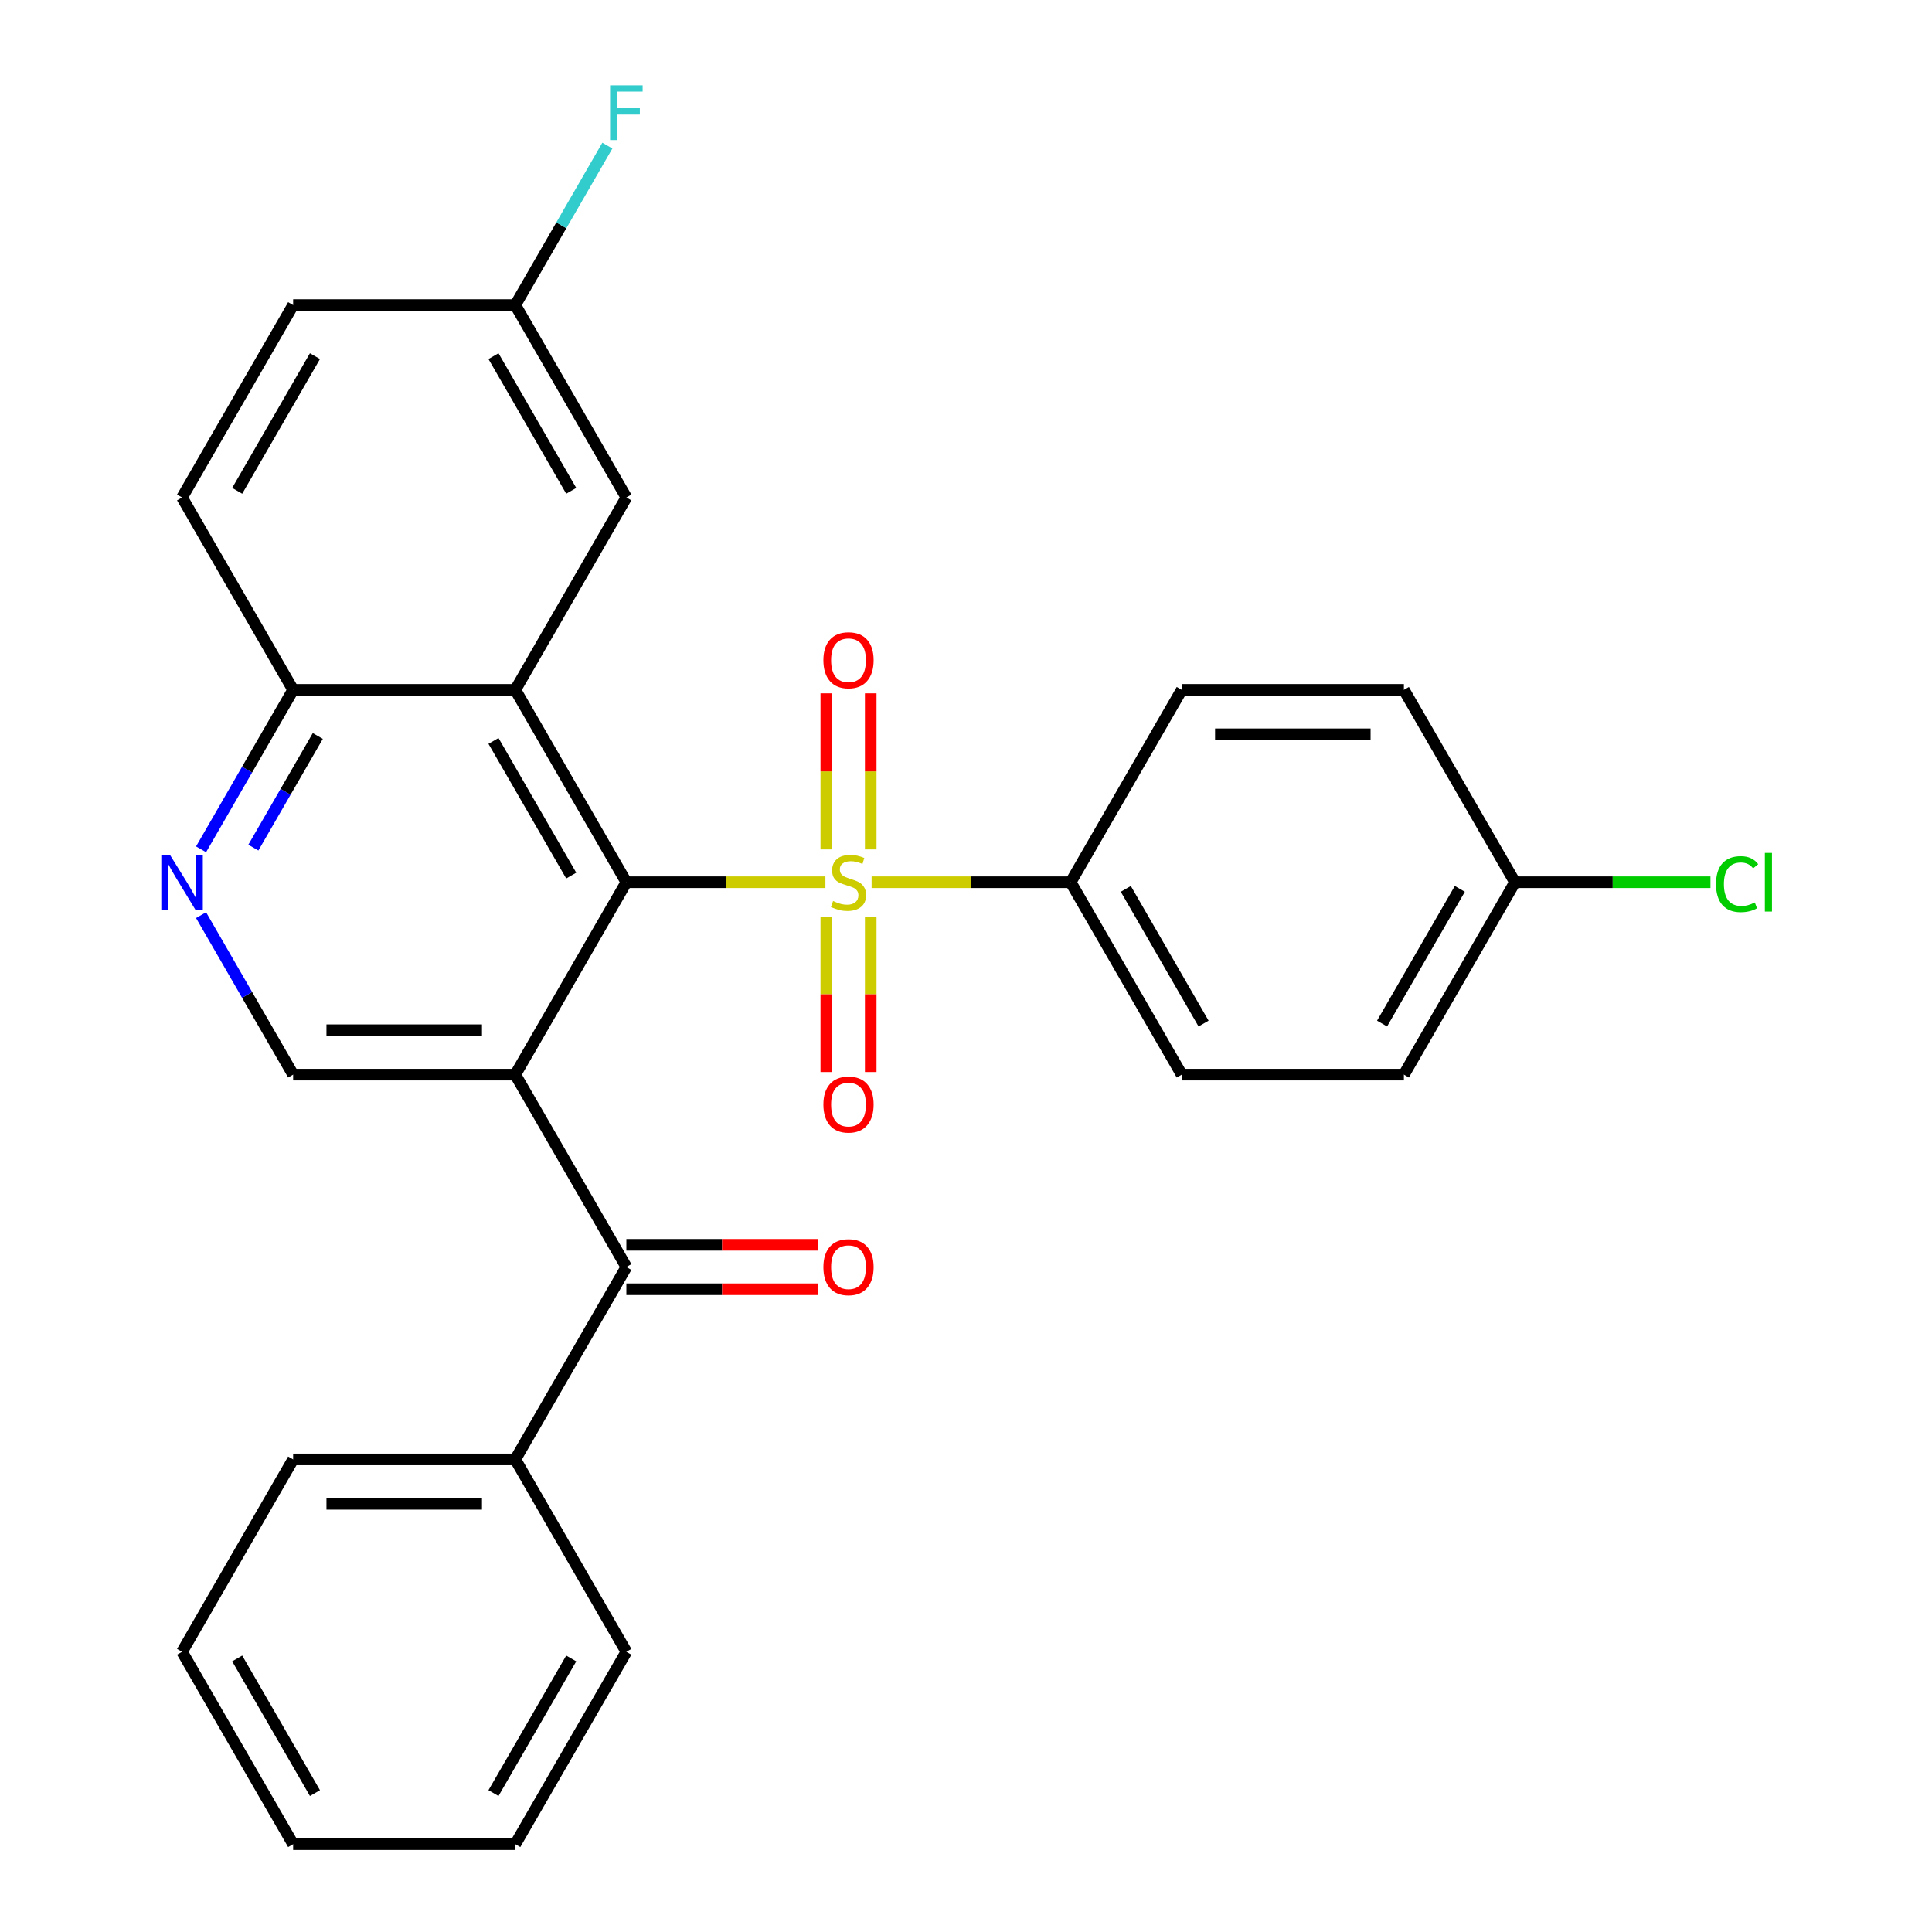 <?xml version='1.0' encoding='iso-8859-1'?>
<svg version='1.1' baseProfile='full'
              xmlns='http://www.w3.org/2000/svg'
                      xmlns:rdkit='http://www.rdkit.org/xml'
                      xmlns:xlink='http://www.w3.org/1999/xlink'
                  xml:space='preserve'
width='1000px' height='1000px' viewBox='0 0 1000 1000'>
<!-- END OF HEADER -->
<rect style='opacity:1.0;fill:#FFFFFF;stroke:none' width='1000' height='1000' x='0' y='0'> </rect>
<path class='bond-0' d='M 427.235,456.645 L 375.72,456.645' style='fill:none;fill-rule:evenodd;stroke:#CCCC00;stroke-width:6px;stroke-linecap:butt;stroke-linejoin:miter;stroke-opacity:1' />
<path class='bond-0' d='M 375.72,456.645 L 324.205,456.645' style='fill:none;fill-rule:evenodd;stroke:#000000;stroke-width:6px;stroke-linecap:butt;stroke-linejoin:miter;stroke-opacity:1' />
<path class='bond-6' d='M 451.145,456.645 L 502.66,456.645' style='fill:none;fill-rule:evenodd;stroke:#CCCC00;stroke-width:6px;stroke-linecap:butt;stroke-linejoin:miter;stroke-opacity:1' />
<path class='bond-6' d='M 502.66,456.645 L 554.175,456.645' style='fill:none;fill-rule:evenodd;stroke:#000000;stroke-width:6px;stroke-linecap:butt;stroke-linejoin:miter;stroke-opacity:1' />
<path class='bond-8' d='M 450.688,439.65 L 450.688,399.26' style='fill:none;fill-rule:evenodd;stroke:#CCCC00;stroke-width:6px;stroke-linecap:butt;stroke-linejoin:miter;stroke-opacity:1' />
<path class='bond-8' d='M 450.688,399.26 L 450.688,358.87' style='fill:none;fill-rule:evenodd;stroke:#FF0000;stroke-width:6px;stroke-linecap:butt;stroke-linejoin:miter;stroke-opacity:1' />
<path class='bond-8' d='M 427.691,439.65 L 427.691,399.26' style='fill:none;fill-rule:evenodd;stroke:#CCCC00;stroke-width:6px;stroke-linecap:butt;stroke-linejoin:miter;stroke-opacity:1' />
<path class='bond-8' d='M 427.691,399.26 L 427.691,358.87' style='fill:none;fill-rule:evenodd;stroke:#FF0000;stroke-width:6px;stroke-linecap:butt;stroke-linejoin:miter;stroke-opacity:1' />
<path class='bond-9' d='M 427.691,474.4 L 427.691,514.64' style='fill:none;fill-rule:evenodd;stroke:#CCCC00;stroke-width:6px;stroke-linecap:butt;stroke-linejoin:miter;stroke-opacity:1' />
<path class='bond-9' d='M 427.691,514.64 L 427.691,554.879' style='fill:none;fill-rule:evenodd;stroke:#FF0000;stroke-width:6px;stroke-linecap:butt;stroke-linejoin:miter;stroke-opacity:1' />
<path class='bond-9' d='M 450.688,474.4 L 450.688,514.64' style='fill:none;fill-rule:evenodd;stroke:#CCCC00;stroke-width:6px;stroke-linecap:butt;stroke-linejoin:miter;stroke-opacity:1' />
<path class='bond-9' d='M 450.688,514.64 L 450.688,554.879' style='fill:none;fill-rule:evenodd;stroke:#FF0000;stroke-width:6px;stroke-linecap:butt;stroke-linejoin:miter;stroke-opacity:1' />
<path class='bond-1' d='M 324.205,456.645 L 266.712,556.225' style='fill:none;fill-rule:evenodd;stroke:#000000;stroke-width:6px;stroke-linecap:butt;stroke-linejoin:miter;stroke-opacity:1' />
<path class='bond-2' d='M 324.205,456.645 L 266.712,357.065' style='fill:none;fill-rule:evenodd;stroke:#000000;stroke-width:6px;stroke-linecap:butt;stroke-linejoin:miter;stroke-opacity:1' />
<path class='bond-2' d='M 295.665,453.207 L 255.42,383.5' style='fill:none;fill-rule:evenodd;stroke:#000000;stroke-width:6px;stroke-linecap:butt;stroke-linejoin:miter;stroke-opacity:1' />
<path class='bond-3' d='M 266.712,556.225 L 324.205,655.805' style='fill:none;fill-rule:evenodd;stroke:#000000;stroke-width:6px;stroke-linecap:butt;stroke-linejoin:miter;stroke-opacity:1' />
<path class='bond-4' d='M 266.712,556.225 L 151.727,556.225' style='fill:none;fill-rule:evenodd;stroke:#000000;stroke-width:6px;stroke-linecap:butt;stroke-linejoin:miter;stroke-opacity:1' />
<path class='bond-4' d='M 249.464,533.228 L 168.975,533.228' style='fill:none;fill-rule:evenodd;stroke:#000000;stroke-width:6px;stroke-linecap:butt;stroke-linejoin:miter;stroke-opacity:1' />
<path class='bond-7' d='M 266.712,357.065 L 151.727,357.065' style='fill:none;fill-rule:evenodd;stroke:#000000;stroke-width:6px;stroke-linecap:butt;stroke-linejoin:miter;stroke-opacity:1' />
<path class='bond-10' d='M 266.712,357.065 L 324.205,257.485' style='fill:none;fill-rule:evenodd;stroke:#000000;stroke-width:6px;stroke-linecap:butt;stroke-linejoin:miter;stroke-opacity:1' />
<path class='bond-11' d='M 324.205,667.304 L 373.76,667.304' style='fill:none;fill-rule:evenodd;stroke:#000000;stroke-width:6px;stroke-linecap:butt;stroke-linejoin:miter;stroke-opacity:1' />
<path class='bond-11' d='M 373.76,667.304 L 423.315,667.304' style='fill:none;fill-rule:evenodd;stroke:#FF0000;stroke-width:6px;stroke-linecap:butt;stroke-linejoin:miter;stroke-opacity:1' />
<path class='bond-11' d='M 324.205,644.307 L 373.76,644.307' style='fill:none;fill-rule:evenodd;stroke:#000000;stroke-width:6px;stroke-linecap:butt;stroke-linejoin:miter;stroke-opacity:1' />
<path class='bond-11' d='M 373.76,644.307 L 423.315,644.307' style='fill:none;fill-rule:evenodd;stroke:#FF0000;stroke-width:6px;stroke-linecap:butt;stroke-linejoin:miter;stroke-opacity:1' />
<path class='bond-12' d='M 324.205,655.805 L 266.712,755.385' style='fill:none;fill-rule:evenodd;stroke:#000000;stroke-width:6px;stroke-linecap:butt;stroke-linejoin:miter;stroke-opacity:1' />
<path class='bond-29' d='M 151.727,556.225 L 127.898,514.952' style='fill:none;fill-rule:evenodd;stroke:#000000;stroke-width:6px;stroke-linecap:butt;stroke-linejoin:miter;stroke-opacity:1' />
<path class='bond-29' d='M 127.898,514.952 L 104.069,473.68' style='fill:none;fill-rule:evenodd;stroke:#0000FF;stroke-width:6px;stroke-linecap:butt;stroke-linejoin:miter;stroke-opacity:1' />
<path class='bond-5' d='M 104.069,439.61 L 127.898,398.338' style='fill:none;fill-rule:evenodd;stroke:#0000FF;stroke-width:6px;stroke-linecap:butt;stroke-linejoin:miter;stroke-opacity:1' />
<path class='bond-5' d='M 127.898,398.338 L 151.727,357.065' style='fill:none;fill-rule:evenodd;stroke:#000000;stroke-width:6px;stroke-linecap:butt;stroke-linejoin:miter;stroke-opacity:1' />
<path class='bond-5' d='M 131.134,438.727 L 147.814,409.836' style='fill:none;fill-rule:evenodd;stroke:#0000FF;stroke-width:6px;stroke-linecap:butt;stroke-linejoin:miter;stroke-opacity:1' />
<path class='bond-5' d='M 147.814,409.836 L 164.494,380.945' style='fill:none;fill-rule:evenodd;stroke:#000000;stroke-width:6px;stroke-linecap:butt;stroke-linejoin:miter;stroke-opacity:1' />
<path class='bond-13' d='M 554.175,456.645 L 611.668,556.225' style='fill:none;fill-rule:evenodd;stroke:#000000;stroke-width:6px;stroke-linecap:butt;stroke-linejoin:miter;stroke-opacity:1' />
<path class='bond-13' d='M 582.715,460.084 L 622.96,529.79' style='fill:none;fill-rule:evenodd;stroke:#000000;stroke-width:6px;stroke-linecap:butt;stroke-linejoin:miter;stroke-opacity:1' />
<path class='bond-14' d='M 554.175,456.645 L 611.668,357.065' style='fill:none;fill-rule:evenodd;stroke:#000000;stroke-width:6px;stroke-linecap:butt;stroke-linejoin:miter;stroke-opacity:1' />
<path class='bond-15' d='M 151.727,357.065 L 94.234,257.485' style='fill:none;fill-rule:evenodd;stroke:#000000;stroke-width:6px;stroke-linecap:butt;stroke-linejoin:miter;stroke-opacity:1' />
<path class='bond-16' d='M 324.205,257.485 L 266.712,157.905' style='fill:none;fill-rule:evenodd;stroke:#000000;stroke-width:6px;stroke-linecap:butt;stroke-linejoin:miter;stroke-opacity:1' />
<path class='bond-16' d='M 295.665,254.046 L 255.42,184.34' style='fill:none;fill-rule:evenodd;stroke:#000000;stroke-width:6px;stroke-linecap:butt;stroke-linejoin:miter;stroke-opacity:1' />
<path class='bond-23' d='M 266.712,755.385 L 151.727,755.385' style='fill:none;fill-rule:evenodd;stroke:#000000;stroke-width:6px;stroke-linecap:butt;stroke-linejoin:miter;stroke-opacity:1' />
<path class='bond-23' d='M 249.464,778.382 L 168.975,778.382' style='fill:none;fill-rule:evenodd;stroke:#000000;stroke-width:6px;stroke-linecap:butt;stroke-linejoin:miter;stroke-opacity:1' />
<path class='bond-24' d='M 266.712,755.385 L 324.205,854.965' style='fill:none;fill-rule:evenodd;stroke:#000000;stroke-width:6px;stroke-linecap:butt;stroke-linejoin:miter;stroke-opacity:1' />
<path class='bond-20' d='M 611.668,556.225 L 726.653,556.225' style='fill:none;fill-rule:evenodd;stroke:#000000;stroke-width:6px;stroke-linecap:butt;stroke-linejoin:miter;stroke-opacity:1' />
<path class='bond-19' d='M 611.668,357.065 L 726.653,357.065' style='fill:none;fill-rule:evenodd;stroke:#000000;stroke-width:6px;stroke-linecap:butt;stroke-linejoin:miter;stroke-opacity:1' />
<path class='bond-19' d='M 628.915,380.062 L 709.405,380.062' style='fill:none;fill-rule:evenodd;stroke:#000000;stroke-width:6px;stroke-linecap:butt;stroke-linejoin:miter;stroke-opacity:1' />
<path class='bond-30' d='M 94.234,257.485 L 151.727,157.905' style='fill:none;fill-rule:evenodd;stroke:#000000;stroke-width:6px;stroke-linecap:butt;stroke-linejoin:miter;stroke-opacity:1' />
<path class='bond-30' d='M 122.774,254.046 L 163.019,184.34' style='fill:none;fill-rule:evenodd;stroke:#000000;stroke-width:6px;stroke-linecap:butt;stroke-linejoin:miter;stroke-opacity:1' />
<path class='bond-18' d='M 266.712,157.905 L 151.727,157.905' style='fill:none;fill-rule:evenodd;stroke:#000000;stroke-width:6px;stroke-linecap:butt;stroke-linejoin:miter;stroke-opacity:1' />
<path class='bond-21' d='M 266.712,157.905 L 290.541,116.632' style='fill:none;fill-rule:evenodd;stroke:#000000;stroke-width:6px;stroke-linecap:butt;stroke-linejoin:miter;stroke-opacity:1' />
<path class='bond-21' d='M 290.541,116.632 L 314.37,75.359' style='fill:none;fill-rule:evenodd;stroke:#33CCCC;stroke-width:6px;stroke-linecap:butt;stroke-linejoin:miter;stroke-opacity:1' />
<path class='bond-17' d='M 784.145,456.645 L 726.653,357.065' style='fill:none;fill-rule:evenodd;stroke:#000000;stroke-width:6px;stroke-linecap:butt;stroke-linejoin:miter;stroke-opacity:1' />
<path class='bond-22' d='M 784.145,456.645 L 834.741,456.645' style='fill:none;fill-rule:evenodd;stroke:#000000;stroke-width:6px;stroke-linecap:butt;stroke-linejoin:miter;stroke-opacity:1' />
<path class='bond-22' d='M 834.741,456.645 L 885.336,456.645' style='fill:none;fill-rule:evenodd;stroke:#00CC00;stroke-width:6px;stroke-linecap:butt;stroke-linejoin:miter;stroke-opacity:1' />
<path class='bond-28' d='M 784.145,456.645 L 726.653,556.225' style='fill:none;fill-rule:evenodd;stroke:#000000;stroke-width:6px;stroke-linecap:butt;stroke-linejoin:miter;stroke-opacity:1' />
<path class='bond-28' d='M 755.606,460.084 L 715.361,529.79' style='fill:none;fill-rule:evenodd;stroke:#000000;stroke-width:6px;stroke-linecap:butt;stroke-linejoin:miter;stroke-opacity:1' />
<path class='bond-26' d='M 151.727,755.385 L 94.234,854.965' style='fill:none;fill-rule:evenodd;stroke:#000000;stroke-width:6px;stroke-linecap:butt;stroke-linejoin:miter;stroke-opacity:1' />
<path class='bond-25' d='M 324.205,854.965 L 266.712,954.545' style='fill:none;fill-rule:evenodd;stroke:#000000;stroke-width:6px;stroke-linecap:butt;stroke-linejoin:miter;stroke-opacity:1' />
<path class='bond-25' d='M 295.665,858.404 L 255.42,928.11' style='fill:none;fill-rule:evenodd;stroke:#000000;stroke-width:6px;stroke-linecap:butt;stroke-linejoin:miter;stroke-opacity:1' />
<path class='bond-27' d='M 266.712,954.545 L 151.727,954.545' style='fill:none;fill-rule:evenodd;stroke:#000000;stroke-width:6px;stroke-linecap:butt;stroke-linejoin:miter;stroke-opacity:1' />
<path class='bond-31' d='M 94.234,854.965 L 151.727,954.545' style='fill:none;fill-rule:evenodd;stroke:#000000;stroke-width:6px;stroke-linecap:butt;stroke-linejoin:miter;stroke-opacity:1' />
<path class='bond-31' d='M 122.774,858.404 L 163.019,928.11' style='fill:none;fill-rule:evenodd;stroke:#000000;stroke-width:6px;stroke-linecap:butt;stroke-linejoin:miter;stroke-opacity:1' />
<path  class='atom-0' d='M 431.19 466.365
Q 431.51 466.485, 432.83 467.045
Q 434.15 467.605, 435.59 467.965
Q 437.07 468.285, 438.51 468.285
Q 441.19 468.285, 442.75 467.005
Q 444.31 465.685, 444.31 463.405
Q 444.31 461.845, 443.51 460.885
Q 442.75 459.925, 441.55 459.405
Q 440.35 458.885, 438.35 458.285
Q 435.83 457.525, 434.31 456.805
Q 432.83 456.085, 431.75 454.565
Q 430.71 453.045, 430.71 450.485
Q 430.71 446.925, 433.11 444.725
Q 435.55 442.525, 440.35 442.525
Q 443.63 442.525, 447.35 444.085
L 446.43 447.165
Q 443.03 445.765, 440.47 445.765
Q 437.71 445.765, 436.19 446.925
Q 434.67 448.045, 434.71 450.005
Q 434.71 451.525, 435.47 452.445
Q 436.27 453.365, 437.39 453.885
Q 438.55 454.405, 440.47 455.005
Q 443.03 455.805, 444.55 456.605
Q 446.07 457.405, 447.15 459.045
Q 448.27 460.645, 448.27 463.405
Q 448.27 467.325, 445.63 469.445
Q 443.03 471.525, 438.67 471.525
Q 436.15 471.525, 434.23 470.965
Q 432.35 470.445, 430.11 469.525
L 431.19 466.365
' fill='#CCCC00'/>
<path  class='atom-6' d='M 87.974 442.485
L 97.254 457.485
Q 98.174 458.965, 99.654 461.645
Q 101.134 464.325, 101.214 464.485
L 101.214 442.485
L 104.974 442.485
L 104.974 470.805
L 101.094 470.805
L 91.134 454.405
Q 89.974 452.485, 88.734 450.285
Q 87.534 448.085, 87.174 447.405
L 87.174 470.805
L 83.494 470.805
L 83.494 442.485
L 87.974 442.485
' fill='#0000FF'/>
<path  class='atom-9' d='M 426.19 341.74
Q 426.19 334.94, 429.55 331.14
Q 432.91 327.34, 439.19 327.34
Q 445.47 327.34, 448.83 331.14
Q 452.19 334.94, 452.19 341.74
Q 452.19 348.62, 448.79 352.54
Q 445.39 356.42, 439.19 356.42
Q 432.95 356.42, 429.55 352.54
Q 426.19 348.66, 426.19 341.74
M 439.19 353.22
Q 443.51 353.22, 445.83 350.34
Q 448.19 347.42, 448.19 341.74
Q 448.19 336.18, 445.83 333.38
Q 443.51 330.54, 439.19 330.54
Q 434.87 330.54, 432.51 333.34
Q 430.19 336.14, 430.19 341.74
Q 430.19 347.46, 432.51 350.34
Q 434.87 353.22, 439.19 353.22
' fill='#FF0000'/>
<path  class='atom-10' d='M 426.19 571.71
Q 426.19 564.91, 429.55 561.11
Q 432.91 557.31, 439.19 557.31
Q 445.47 557.31, 448.83 561.11
Q 452.19 564.91, 452.19 571.71
Q 452.19 578.59, 448.79 582.51
Q 445.39 586.39, 439.19 586.39
Q 432.95 586.39, 429.55 582.51
Q 426.19 578.63, 426.19 571.71
M 439.19 583.19
Q 443.51 583.19, 445.83 580.31
Q 448.19 577.39, 448.19 571.71
Q 448.19 566.15, 445.83 563.35
Q 443.51 560.51, 439.19 560.51
Q 434.87 560.51, 432.51 563.31
Q 430.19 566.11, 430.19 571.71
Q 430.19 577.43, 432.51 580.31
Q 434.87 583.19, 439.19 583.19
' fill='#FF0000'/>
<path  class='atom-12' d='M 426.19 655.885
Q 426.19 649.085, 429.55 645.285
Q 432.91 641.485, 439.19 641.485
Q 445.47 641.485, 448.83 645.285
Q 452.19 649.085, 452.19 655.885
Q 452.19 662.765, 448.79 666.685
Q 445.39 670.565, 439.19 670.565
Q 432.95 670.565, 429.55 666.685
Q 426.19 662.805, 426.19 655.885
M 439.19 667.365
Q 443.51 667.365, 445.83 664.485
Q 448.19 661.565, 448.19 655.885
Q 448.19 650.325, 445.83 647.525
Q 443.51 644.685, 439.19 644.685
Q 434.87 644.685, 432.51 647.485
Q 430.19 650.285, 430.19 655.885
Q 430.19 661.605, 432.51 664.485
Q 434.87 667.365, 439.19 667.365
' fill='#FF0000'/>
<path  class='atom-22' d='M 315.785 44.165
L 332.625 44.165
L 332.625 47.405
L 319.585 47.405
L 319.585 56.005
L 331.185 56.005
L 331.185 59.285
L 319.585 59.285
L 319.585 72.485
L 315.785 72.485
L 315.785 44.165
' fill='#33CCCC'/>
<path  class='atom-23' d='M 888.211 457.625
Q 888.211 450.585, 891.491 446.905
Q 894.811 443.185, 901.091 443.185
Q 906.931 443.185, 910.051 447.305
L 907.411 449.465
Q 905.131 446.465, 901.091 446.465
Q 896.811 446.465, 894.531 449.345
Q 892.291 452.185, 892.291 457.625
Q 892.291 463.225, 894.611 466.105
Q 896.971 468.985, 901.531 468.985
Q 904.651 468.985, 908.291 467.105
L 909.411 470.105
Q 907.931 471.065, 905.691 471.625
Q 903.451 472.185, 900.971 472.185
Q 894.811 472.185, 891.491 468.425
Q 888.211 464.665, 888.211 457.625
' fill='#00CC00'/>
<path  class='atom-23' d='M 913.491 441.465
L 917.171 441.465
L 917.171 471.825
L 913.491 471.825
L 913.491 441.465
' fill='#00CC00'/>
</svg>

